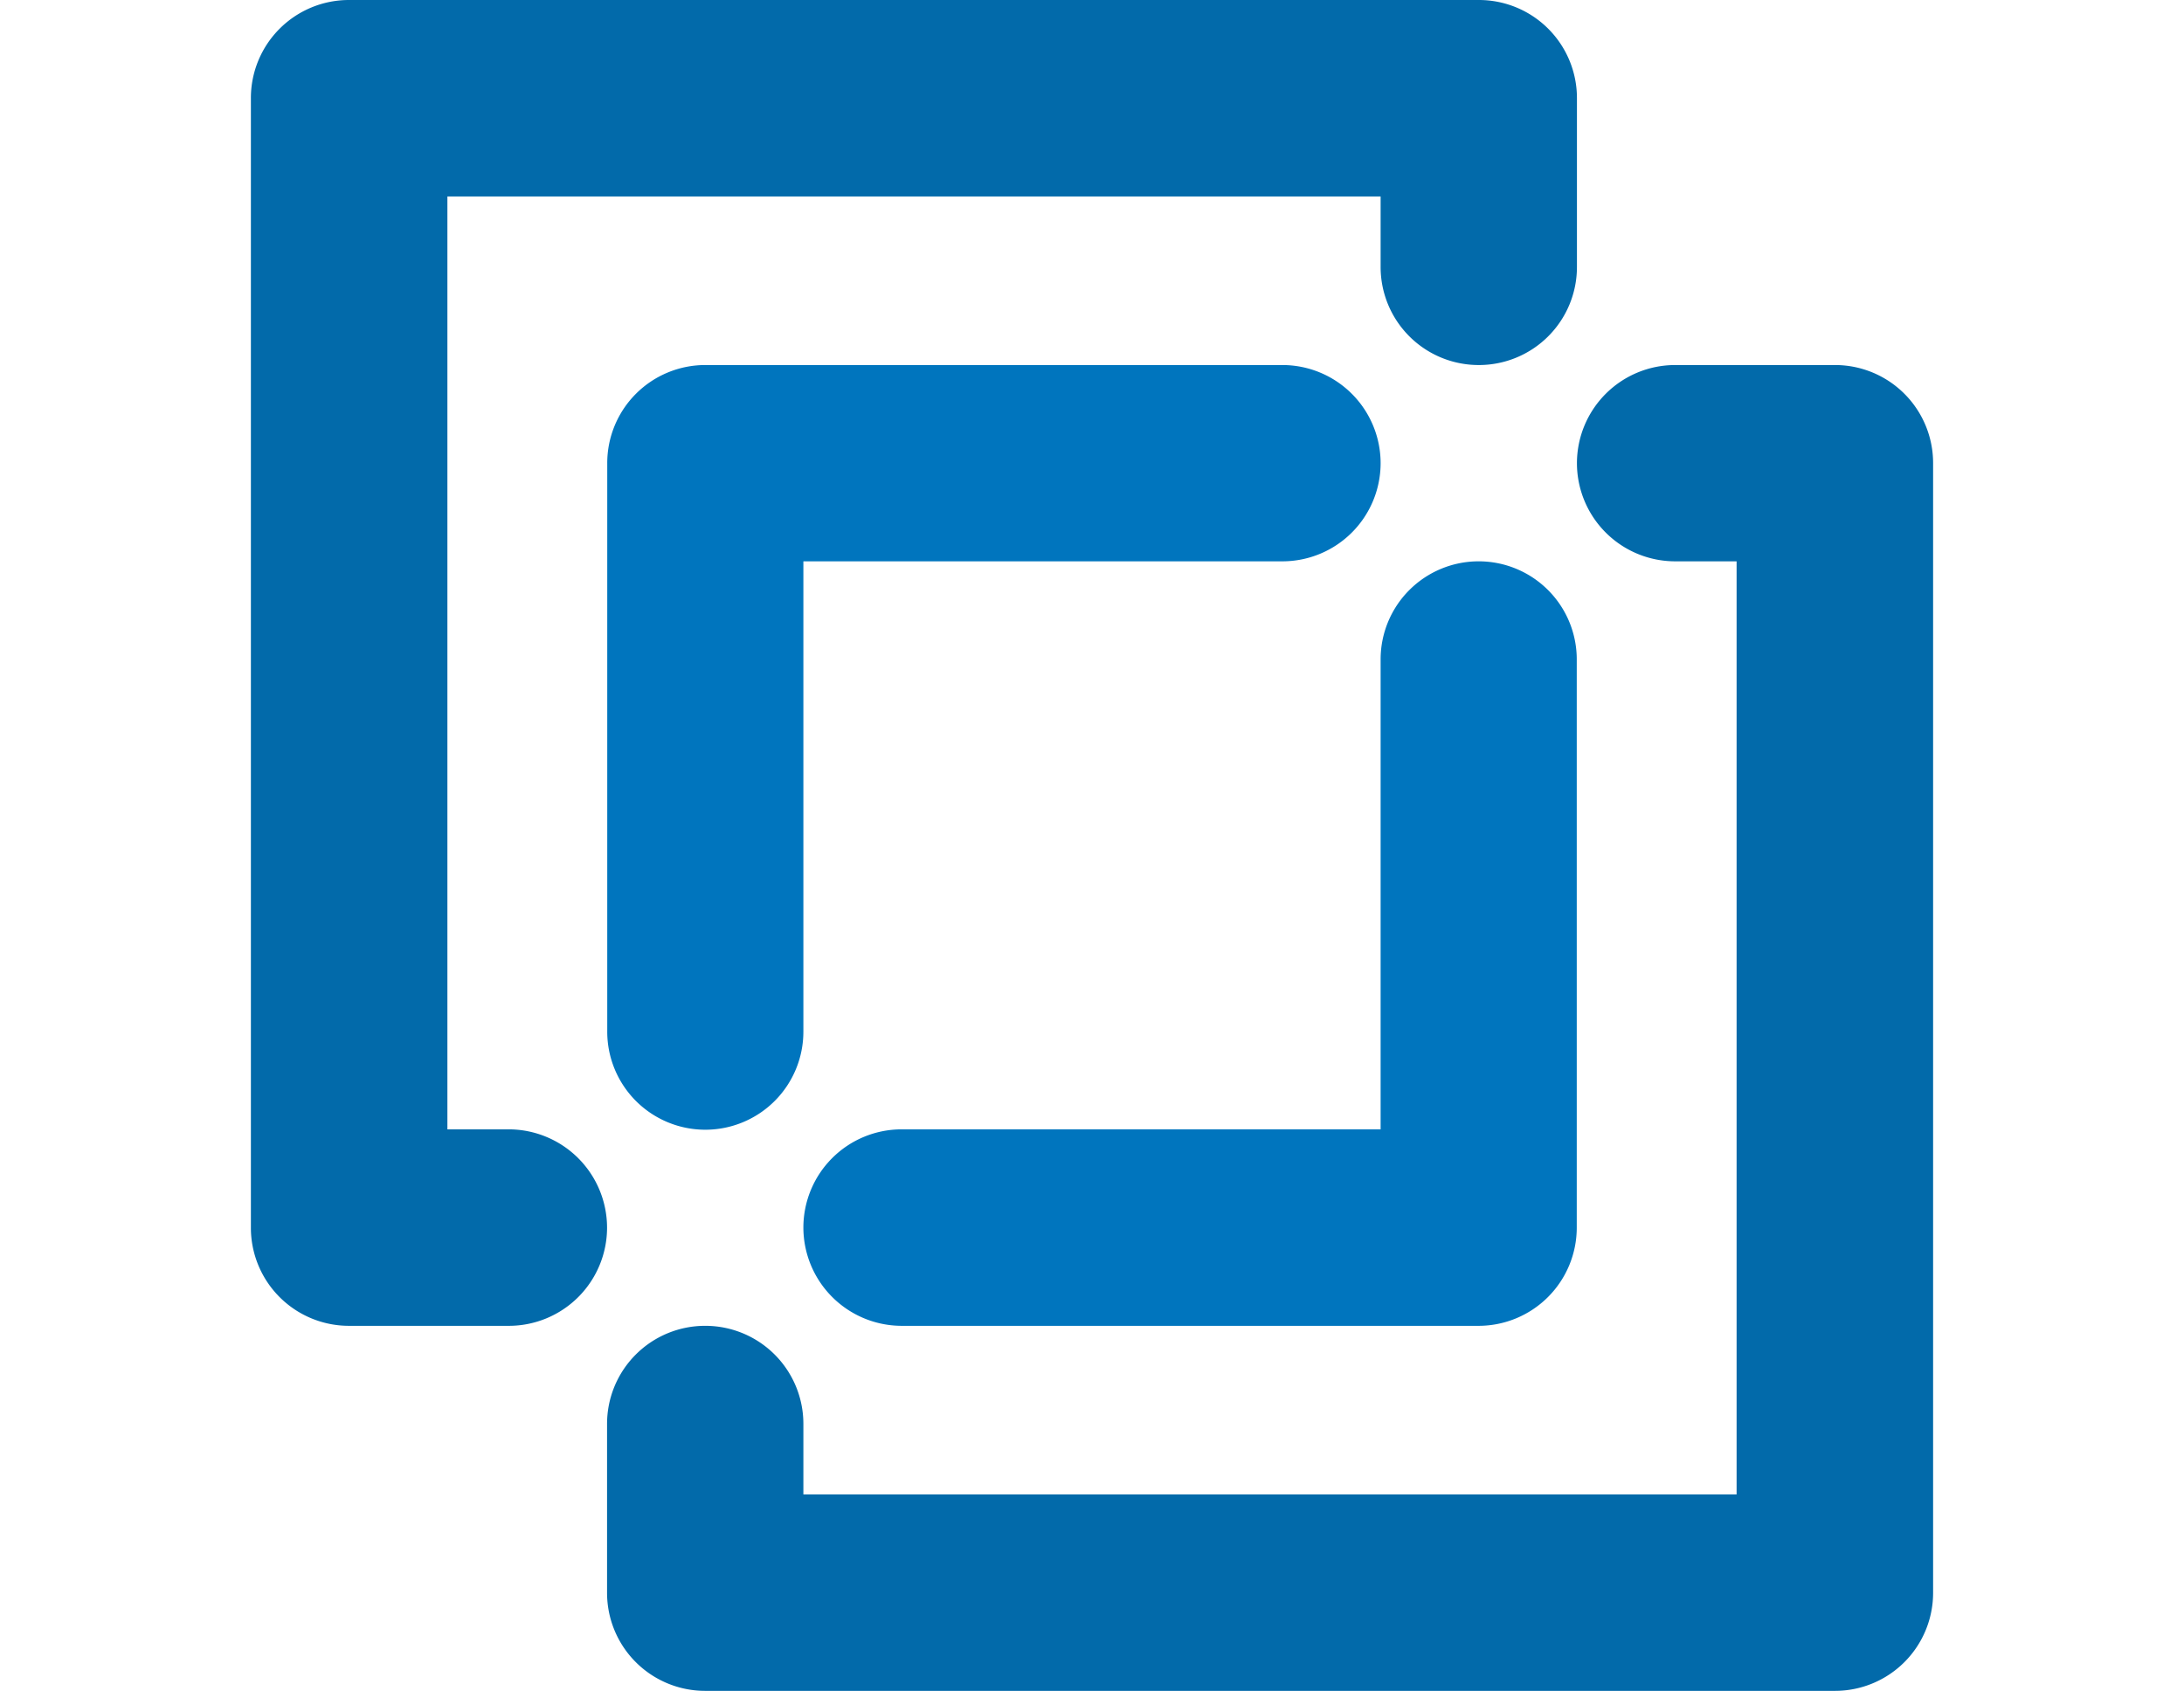 <svg id="Layer_1" data-name="Layer 1" height="70" xmlns="http://www.w3.org/2000/svg" viewBox="0 0 90.4 90.88"><defs><style>.cls-1{fill:none;}.cls-2{fill:#026aaa;}.cls-3{fill:#0075be;}</style></defs><g id="Group_1263" data-name="Group 1263"><rect id="Rectangle_1156" data-name="Rectangle 1156" class="cls-1" x="29.69" y="30.18" width="31.01" height="30.52"/><path id="Path_15735" data-name="Path 15735" class="cls-1" d="M66.79,71.82H30.49v9.06H80.64V30.74H72.06V66.53a5.27,5.27,0,0,1-5.27,5.29Z" transform="translate(-0.8 -0.56)"/><path id="Path_15736" data-name="Path 15736" class="cls-1" d="M25.22,20.17H61.51V11.11H11.36V61.26h8.58V25.46a5.28,5.28,0,0,1,5.27-5.29Z" transform="translate(-0.8 -0.56)"/><path id="Path_15737" data-name="Path 15737" class="cls-2" d="M85.92,20.18H77.34a5.28,5.28,0,0,0-5.28,5.28h0a5.28,5.28,0,0,0,5.28,5.27h3.3V80.88H30.49V77.1a5.27,5.27,0,0,0-5.27-5.28h0a5.27,5.27,0,0,0-5.28,5.28v9.06a5.27,5.27,0,0,0,5.28,5.28h60.7a5.27,5.27,0,0,0,5.28-5.28V25.46A5.27,5.27,0,0,0,85.92,20.18Z" transform="translate(-0.8 -0.56)"/><path id="Path_15738" data-name="Path 15738" class="cls-3" d="M61.51,25.46h0a5.28,5.28,0,0,0-5.28-5.28h-31a5.27,5.27,0,0,0-5.28,5.28V56a5.27,5.27,0,0,0,5.28,5.28h0A5.27,5.27,0,0,0,30.49,56V30.73H56.23A5.28,5.28,0,0,0,61.51,25.46Z" transform="translate(-0.8 -0.56)"/><path id="Path_15739" data-name="Path 15739" class="cls-2" d="M11.36,61.26V11.12H61.51V14.9a5.27,5.27,0,0,0,5.28,5.28h0a5.27,5.27,0,0,0,5.27-5.28V5.84A5.27,5.27,0,0,0,66.79.56H6.08A5.27,5.27,0,0,0,.8,5.84v60.7a5.27,5.27,0,0,0,5.28,5.28h8.58a5.28,5.28,0,0,0,5.28-5.28h0a5.29,5.29,0,0,0-5.28-5.28Z" transform="translate(-0.8 -0.56)"/><path id="Path_15740" data-name="Path 15740" class="cls-3" d="M61.51,61.26H35.77a5.28,5.28,0,0,0-5.28,5.28h0a5.29,5.29,0,0,0,5.28,5.28h31a5.28,5.28,0,0,0,5.28-5.28V36a5.27,5.27,0,0,0-5.28-5.27h0A5.27,5.27,0,0,0,61.51,36Z" transform="translate(-0.8 -0.56)"/></g></svg>